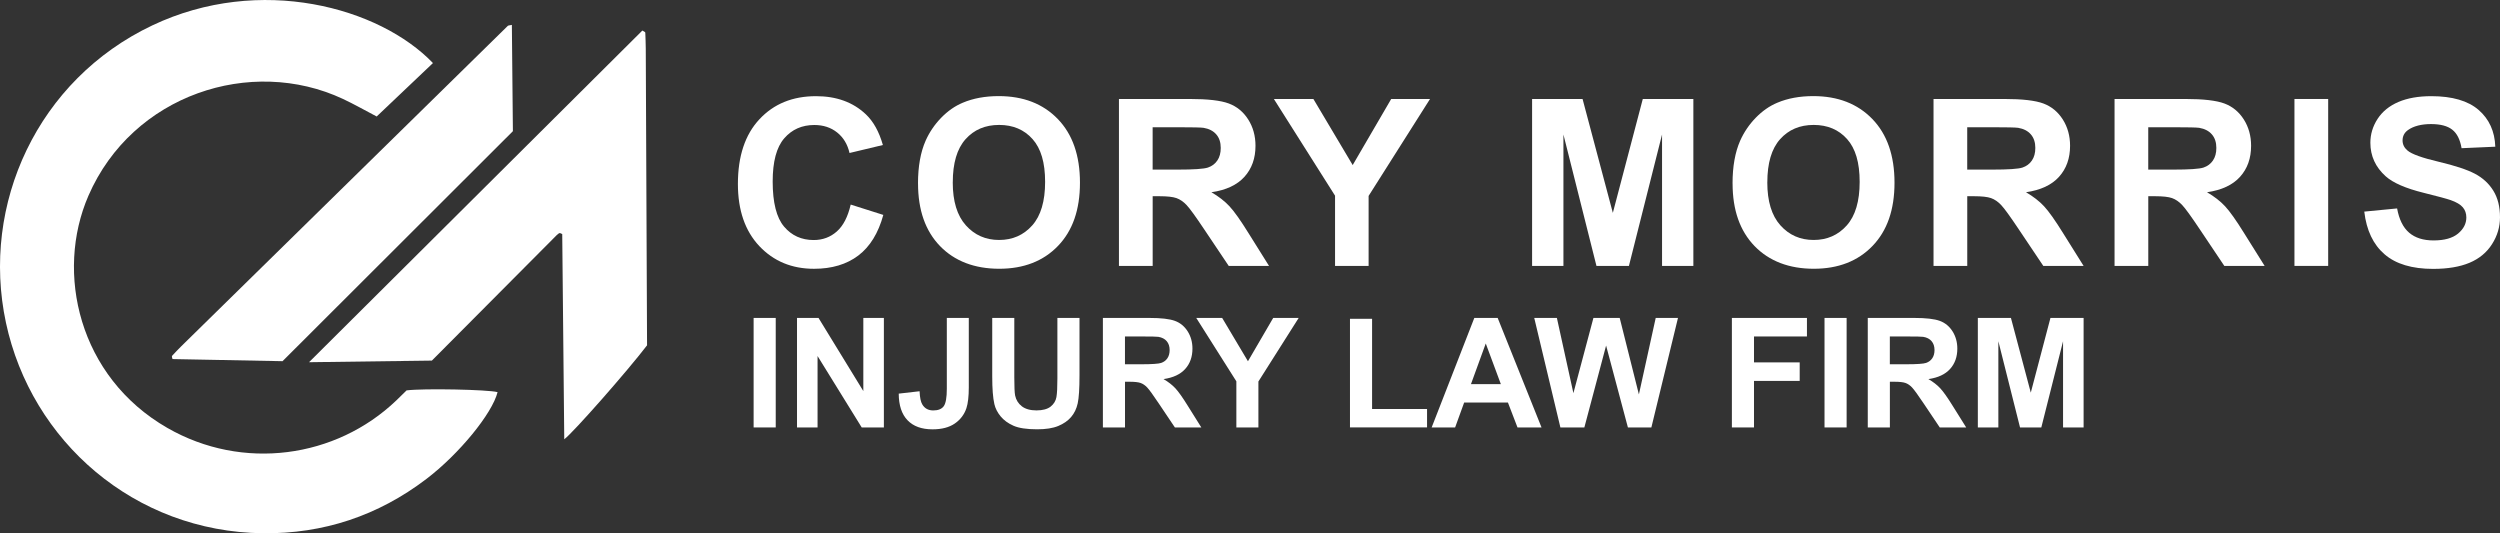 <?xml version="1.0" encoding="UTF-8"?> <svg xmlns="http://www.w3.org/2000/svg" id="Layer_2" viewBox="0 0 755.42 161.13"><rect x="0" y="0" width="755.42" height="161.13" fill="#333333" stroke="none"/><defs><style>.cls-1{fill:#fff;stroke-width:0px;}</style></defs><g id="Layer_1-2"><path class="cls-1" d="m257.04,61.81l9.87,3.13c-1.51,5.51-4.03,9.6-7.55,12.27-3.52,2.67-7.99,4.01-13.4,4.01-6.7,0-12.2-2.29-16.52-6.86-4.31-4.58-6.47-10.83-6.47-18.77,0-8.4,2.17-14.92,6.51-19.56,4.34-4.65,10.03-6.97,17.1-6.97,6.17,0,11.18,1.82,15.04,5.47,2.29,2.16,4.01,5.25,5.16,9.29l-10.08,2.41c-.6-2.62-1.84-4.68-3.73-6.19s-4.19-2.27-6.9-2.27c-3.74,0-6.77,1.34-9.1,4.03-2.33,2.68-3.49,7.03-3.49,13.04,0,6.38,1.15,10.92,3.44,13.63,2.29,2.71,5.28,4.06,8.95,4.06,2.71,0,5.03-.86,6.98-2.58s3.35-4.43,4.2-8.12v-.02Z"></path><path class="cls-1" d="m277.39,55.44c0-5.14.77-9.45,2.31-12.94,1.15-2.57,2.71-4.87,4.7-6.92,1.99-2.04,4.16-3.56,6.52-4.54,3.14-1.33,6.77-2,10.87-2,7.43,0,13.38,2.31,17.84,6.92,4.46,4.61,6.7,11.02,6.7,19.24s-2.22,14.52-6.64,19.11c-4.43,4.6-10.35,6.9-17.76,6.9s-13.47-2.29-17.89-6.86c-4.43-4.58-6.64-10.88-6.64-18.91h0Zm10.5-.34c0,5.71,1.32,10.04,3.96,12.99,2.64,2.95,5.99,4.42,10.05,4.42s7.39-1.46,10-4.39c2.6-2.92,3.9-7.31,3.9-13.16s-1.26-10.09-3.8-12.94c-2.53-2.84-5.9-4.27-10.1-4.27s-7.58,1.44-10.15,4.32-3.85,7.22-3.85,13.02h0Z"></path><path class="cls-1" d="m338.11,80.36V29.91h21.44c5.39,0,9.31.45,11.75,1.36,2.44.91,4.4,2.52,5.87,4.83,1.47,2.32,2.2,4.97,2.2,7.95,0,3.79-1.11,6.91-3.34,9.38s-5.55,4.02-9.98,4.66c2.2,1.28,4.02,2.7,5.45,4.23,1.44,1.54,3.37,4.27,5.8,8.19l6.16,9.84h-12.18l-7.36-10.98c-2.62-3.92-4.4-6.39-5.37-7.41-.96-1.02-1.99-1.72-3.06-2.1-1.08-.38-2.79-.57-5.13-.57h-2.06v21.06h-10.19Zm10.19-29.11h7.53c4.89,0,7.94-.21,9.16-.62,1.21-.41,2.17-1.12,2.85-2.13.69-1.01,1.03-2.27,1.03-3.79,0-1.7-.45-3.07-1.36-4.11-.9-1.04-2.19-1.7-3.84-1.98-.83-.11-3.3-.17-7.43-.17h-7.95v12.8h0Z"></path><path class="cls-1" d="m403.41,80.36v-21.23l-18.48-29.21h11.94l11.87,19.96,11.63-19.96h11.73l-18.55,29.28v21.16h-10.15,0Z"></path><path class="cls-1" d="m462.95,80.36V29.91h15.25l9.15,34.41,9.05-34.41h15.28v50.44h-9.46v-39.71l-10.01,39.71h-9.81l-9.98-39.71v39.71h-9.47Z"></path><path class="cls-1" d="m523.52,55.44c0-5.14.77-9.45,2.31-12.94,1.15-2.57,2.71-4.87,4.7-6.92,1.99-2.04,4.16-3.56,6.52-4.54,3.14-1.33,6.77-2,10.87-2,7.43,0,13.38,2.31,17.84,6.92,4.46,4.61,6.7,11.02,6.7,19.24s-2.22,14.52-6.64,19.11c-4.43,4.6-10.35,6.9-17.76,6.9s-13.47-2.29-17.89-6.86c-4.43-4.58-6.64-10.88-6.64-18.91h-.01Zm10.5-.34c0,5.71,1.32,10.04,3.96,12.99,2.64,2.95,5.99,4.42,10.05,4.42s7.39-1.46,10-4.39c2.6-2.92,3.9-7.31,3.9-13.16s-1.26-10.09-3.8-12.94c-2.53-2.84-5.9-4.27-10.1-4.27s-7.58,1.44-10.15,4.32-3.85,7.22-3.85,13.02h-.01Z"></path><path class="cls-1" d="m584.25,80.36V29.91h21.44c5.39,0,9.31.45,11.75,1.36,2.44.91,4.4,2.52,5.87,4.83,1.47,2.32,2.2,4.97,2.2,7.95,0,3.79-1.11,6.91-3.34,9.38-2.23,2.47-5.55,4.02-9.98,4.66,2.2,1.28,4.02,2.7,5.45,4.23,1.44,1.54,3.37,4.27,5.8,8.19l6.16,9.84h-12.18l-7.36-10.98c-2.62-3.92-4.4-6.39-5.37-7.41-.96-1.02-1.99-1.72-3.06-2.1-1.08-.38-2.79-.57-5.13-.57h-2.06v21.06h-10.19Zm10.19-29.11h7.53c4.89,0,7.94-.21,9.16-.62,1.21-.41,2.17-1.12,2.85-2.13.69-1.01,1.03-2.27,1.03-3.79,0-1.7-.45-3.07-1.36-4.11-.9-1.04-2.19-1.7-3.84-1.98-.83-.11-3.3-.17-7.43-.17h-7.95v12.8h.01Z"></path><path class="cls-1" d="m638.95,80.36V29.91h21.44c5.39,0,9.31.45,11.75,1.36,2.44.91,4.4,2.52,5.87,4.83,1.47,2.32,2.2,4.97,2.2,7.95,0,3.79-1.11,6.91-3.34,9.38-2.23,2.47-5.55,4.02-9.98,4.66,2.2,1.28,4.02,2.7,5.45,4.23,1.44,1.54,3.37,4.27,5.8,8.19l6.16,9.84h-12.18l-7.36-10.98c-2.62-3.92-4.4-6.39-5.37-7.41-.96-1.02-1.99-1.72-3.06-2.1-1.08-.38-2.79-.57-5.13-.57h-2.06v21.06h-10.19Zm10.19-29.11h7.53c4.89,0,7.94-.21,9.16-.62,1.21-.41,2.17-1.12,2.85-2.13.69-1.01,1.03-2.27,1.03-3.79,0-1.7-.45-3.07-1.36-4.11-.9-1.04-2.19-1.7-3.84-1.98-.83-.11-3.3-.17-7.43-.17h-7.95v12.8h.01Z"></path><path class="cls-1" d="m693.31,80.36V29.91h10.19v50.44h-10.19Z"></path><path class="cls-1" d="m714.42,63.94l9.91-.96c.6,3.32,1.81,5.77,3.63,7.33,1.82,1.56,4.28,2.34,7.38,2.34,3.28,0,5.75-.69,7.42-2.08,1.66-1.39,2.49-3.01,2.49-4.87,0-1.19-.35-2.21-1.05-3.04-.7-.84-1.92-1.57-3.67-2.19-1.19-.41-3.91-1.15-8.15-2.2-5.46-1.35-9.29-3.02-11.49-4.99-3.1-2.78-4.64-6.16-4.64-10.15,0-2.57.73-4.97,2.18-7.21,1.46-2.23,3.56-3.94,6.3-5.11s6.05-1.75,9.93-1.75c6.33,0,11.1,1.39,14.3,4.16,3.2,2.78,4.88,6.48,5.04,11.11l-10.19.45c-.44-2.59-1.37-4.46-2.81-5.59-1.43-1.14-3.59-1.7-6.45-1.7s-5.28.61-6.95,1.82c-1.08.78-1.62,1.82-1.62,3.13,0,1.19.5,2.21,1.51,3.06,1.28,1.08,4.4,2.2,9.36,3.37s8.62,2.38,10.99,3.63,4.23,2.96,5.57,5.13,2.01,4.85,2.01,8.03c0,2.89-.8,5.6-2.41,8.12-1.61,2.53-3.88,4.4-6.81,5.63-2.94,1.23-6.6,1.84-10.98,1.84-6.38,0-11.28-1.47-14.69-4.42-3.42-2.95-5.46-7.24-6.12-12.89h.01Z"></path><path class="cls-1" d="m130.82,19.06c-5.83,5.53-11.43,10.86-17,16.14-3.61-1.89-6.85-3.74-10.22-5.32-27.75-12.97-63.59-1.27-76.86,29.22-10.14,23.29-2.95,54.81,23.81,70.19,22.79,13.1,50.94,9.16,69.19-8.28,1.06-1.02,2.11-2.06,3.12-3.05,5.14-.64,24.53-.26,27.49.53-1.62,6.47-11.61,18.7-21.53,26.25-14.59,11.1-31.11,16.6-49.39,16.39-38.83-.45-69.97-27.81-77.63-63.6C-5.88,61.66,11.43,24.09,46.01,7.68c32.65-15.5,68.75-5.39,84.81,11.37h0Z"></path><path class="cls-1" d="m195.51,104.36c-5.88,7.69-22.14,26.2-25.01,28.38-.2-20.88-.41-41.53-.61-62.01-.46-.21-.57-.29-.69-.3-.13,0-.27.04-.38.12-.22.15-.43.32-.61.51-12.47,12.52-24.93,25.05-37.71,37.9-11.85.16-23.97.32-37.12.49,34.08-33.91,67.43-67.1,100.72-100.22.43.24.56.29.66.37.09.07.23.18.23.27.06,1.6.13,3.21.14,4.81.13,29.83.26,59.66.39,89.67h-.01Z"></path><path class="cls-1" d="m154.67,7.52c.1,10.81.21,21.36.31,32.12-23.07,23.04-46.19,46.11-69.61,69.5-10.95-.21-22.14-.43-33.24-.64-.12-.43-.18-.53-.18-.64,0-.13,0-.3.08-.38.92-.97,1.83-1.96,2.78-2.89C87.69,72.32,120.56,40.06,153.44,7.82c.16-.15.49-.13,1.23-.3Z"></path><path class="cls-1" d="m227.72,129.16v-33.09h6.68v33.09h-6.68Z"></path><path class="cls-1" d="m240.83,129.16v-33.09h6.5l13.54,22.1v-22.1h6.21v33.09h-6.7l-13.34-21.58v21.58h-6.21,0Z"></path><path class="cls-1" d="m286.08,96.07h6.66v20.95c0,2.74-.24,4.85-.72,6.32-.65,1.93-1.82,3.47-3.52,4.64-1.7,1.17-3.94,1.75-6.73,1.75-3.27,0-5.78-.91-7.54-2.74-1.76-1.83-2.65-4.51-2.66-8.05l6.3-.72c.08,1.9.35,3.24.84,4.02.72,1.19,1.82,1.78,3.3,1.78s2.54-.43,3.16-1.28.93-2.61.93-5.29v-21.37h-.02Z"></path><path class="cls-1" d="m299.81,96.07h6.68v17.92c0,2.84.08,4.69.25,5.53.29,1.35.97,2.44,2.04,3.26,1.08.82,2.55,1.23,4.41,1.23s3.33-.39,4.29-1.16c.96-.77,1.54-1.73,1.74-2.86s.29-3,.29-5.62v-18.3h6.68v17.38c0,3.97-.18,6.78-.54,8.42-.36,1.64-1.03,3.02-2,4.15-.97,1.13-2.27,2.03-3.89,2.7s-3.75,1-6.36,1c-3.16,0-5.56-.36-7.19-1.09s-2.92-1.68-3.87-2.84-1.57-2.39-1.87-3.67c-.44-1.9-.65-4.69-.65-8.4v-17.65h-.01Z"></path><path class="cls-1" d="m333.26,129.16v-33.09h14.06c3.54,0,6.11.3,7.71.89s2.89,1.65,3.85,3.17,1.44,3.26,1.44,5.21c0,2.48-.73,4.53-2.19,6.15s-3.64,2.64-6.55,3.06c1.44.84,2.64,1.77,3.58,2.78.94,1.01,2.21,2.8,3.8,5.37l4.04,6.46h-7.99l-4.83-7.2c-1.72-2.57-2.89-4.19-3.52-4.86s-1.3-1.13-2.01-1.38-1.83-.37-3.36-.37h-1.35v13.81h-6.68Zm6.68-19.09h4.94c3.2,0,5.21-.14,6-.41s1.42-.74,1.87-1.4c.45-.66.68-1.49.68-2.48,0-1.11-.3-2.01-.89-2.7s-1.43-1.12-2.52-1.3c-.54-.08-2.17-.11-4.88-.11h-5.21v8.4h.01Z"></path><path class="cls-1" d="m373.59,129.16v-13.93l-12.12-19.16h7.83l7.79,13.09,7.63-13.09h7.7l-12.17,19.21v13.88h-6.66Z"></path><path class="cls-1" d="m407.92,129.16v-32.82h6.68v27.24h16.61v5.57h-23.29Z"></path><path class="cls-1" d="m465.81,129.16h-7.27l-2.89-7.52h-13.23l-2.73,7.52h-7.09l12.89-33.09h7.06l13.25,33.09h.01Zm-12.3-13.09l-4.56-12.28-4.47,12.28h9.03Z"></path><path class="cls-1" d="m471.5,129.16l-7.9-33.09h6.84l4.99,22.73,6.05-22.73h7.94l5.8,23.11,5.08-23.11h6.73l-8.04,33.09h-7.09l-6.59-24.74-6.57,24.74h-7.25.01Z"></path><path class="cls-1" d="m523.32,129.16v-33.09h22.68v5.6h-16v7.83h13.81v5.6h-13.81v14.06h-6.68Z"></path><path class="cls-1" d="m551.31,129.16v-33.09h6.68v33.09h-6.68Z"></path><path class="cls-1" d="m564.38,129.16v-33.09h14.06c3.54,0,6.11.3,7.71.89,1.6.59,2.89,1.65,3.85,3.17s1.44,3.26,1.44,5.21c0,2.48-.73,4.53-2.19,6.15s-3.64,2.64-6.55,3.06c1.44.84,2.64,1.77,3.58,2.78s2.21,2.8,3.8,5.37l4.04,6.46h-7.99l-4.83-7.2c-1.72-2.57-2.89-4.19-3.52-4.86s-1.3-1.13-2.01-1.38-1.83-.37-3.36-.37h-1.35v13.81h-6.68Zm6.68-19.09h4.94c3.2,0,5.21-.14,6-.41s1.42-.74,1.87-1.4.68-1.49.68-2.48c0-1.11-.3-2.01-.89-2.7s-1.43-1.12-2.52-1.3c-.54-.08-2.17-.11-4.88-.11h-5.21v8.4h.01Z"></path><path class="cls-1" d="m597.64,129.16v-33.09h10l6,22.57,5.94-22.57h10.02v33.09h-6.21v-26.05l-6.57,26.05h-6.43l-6.55-26.05v26.05h-6.21.01Z"></path></g></svg> 